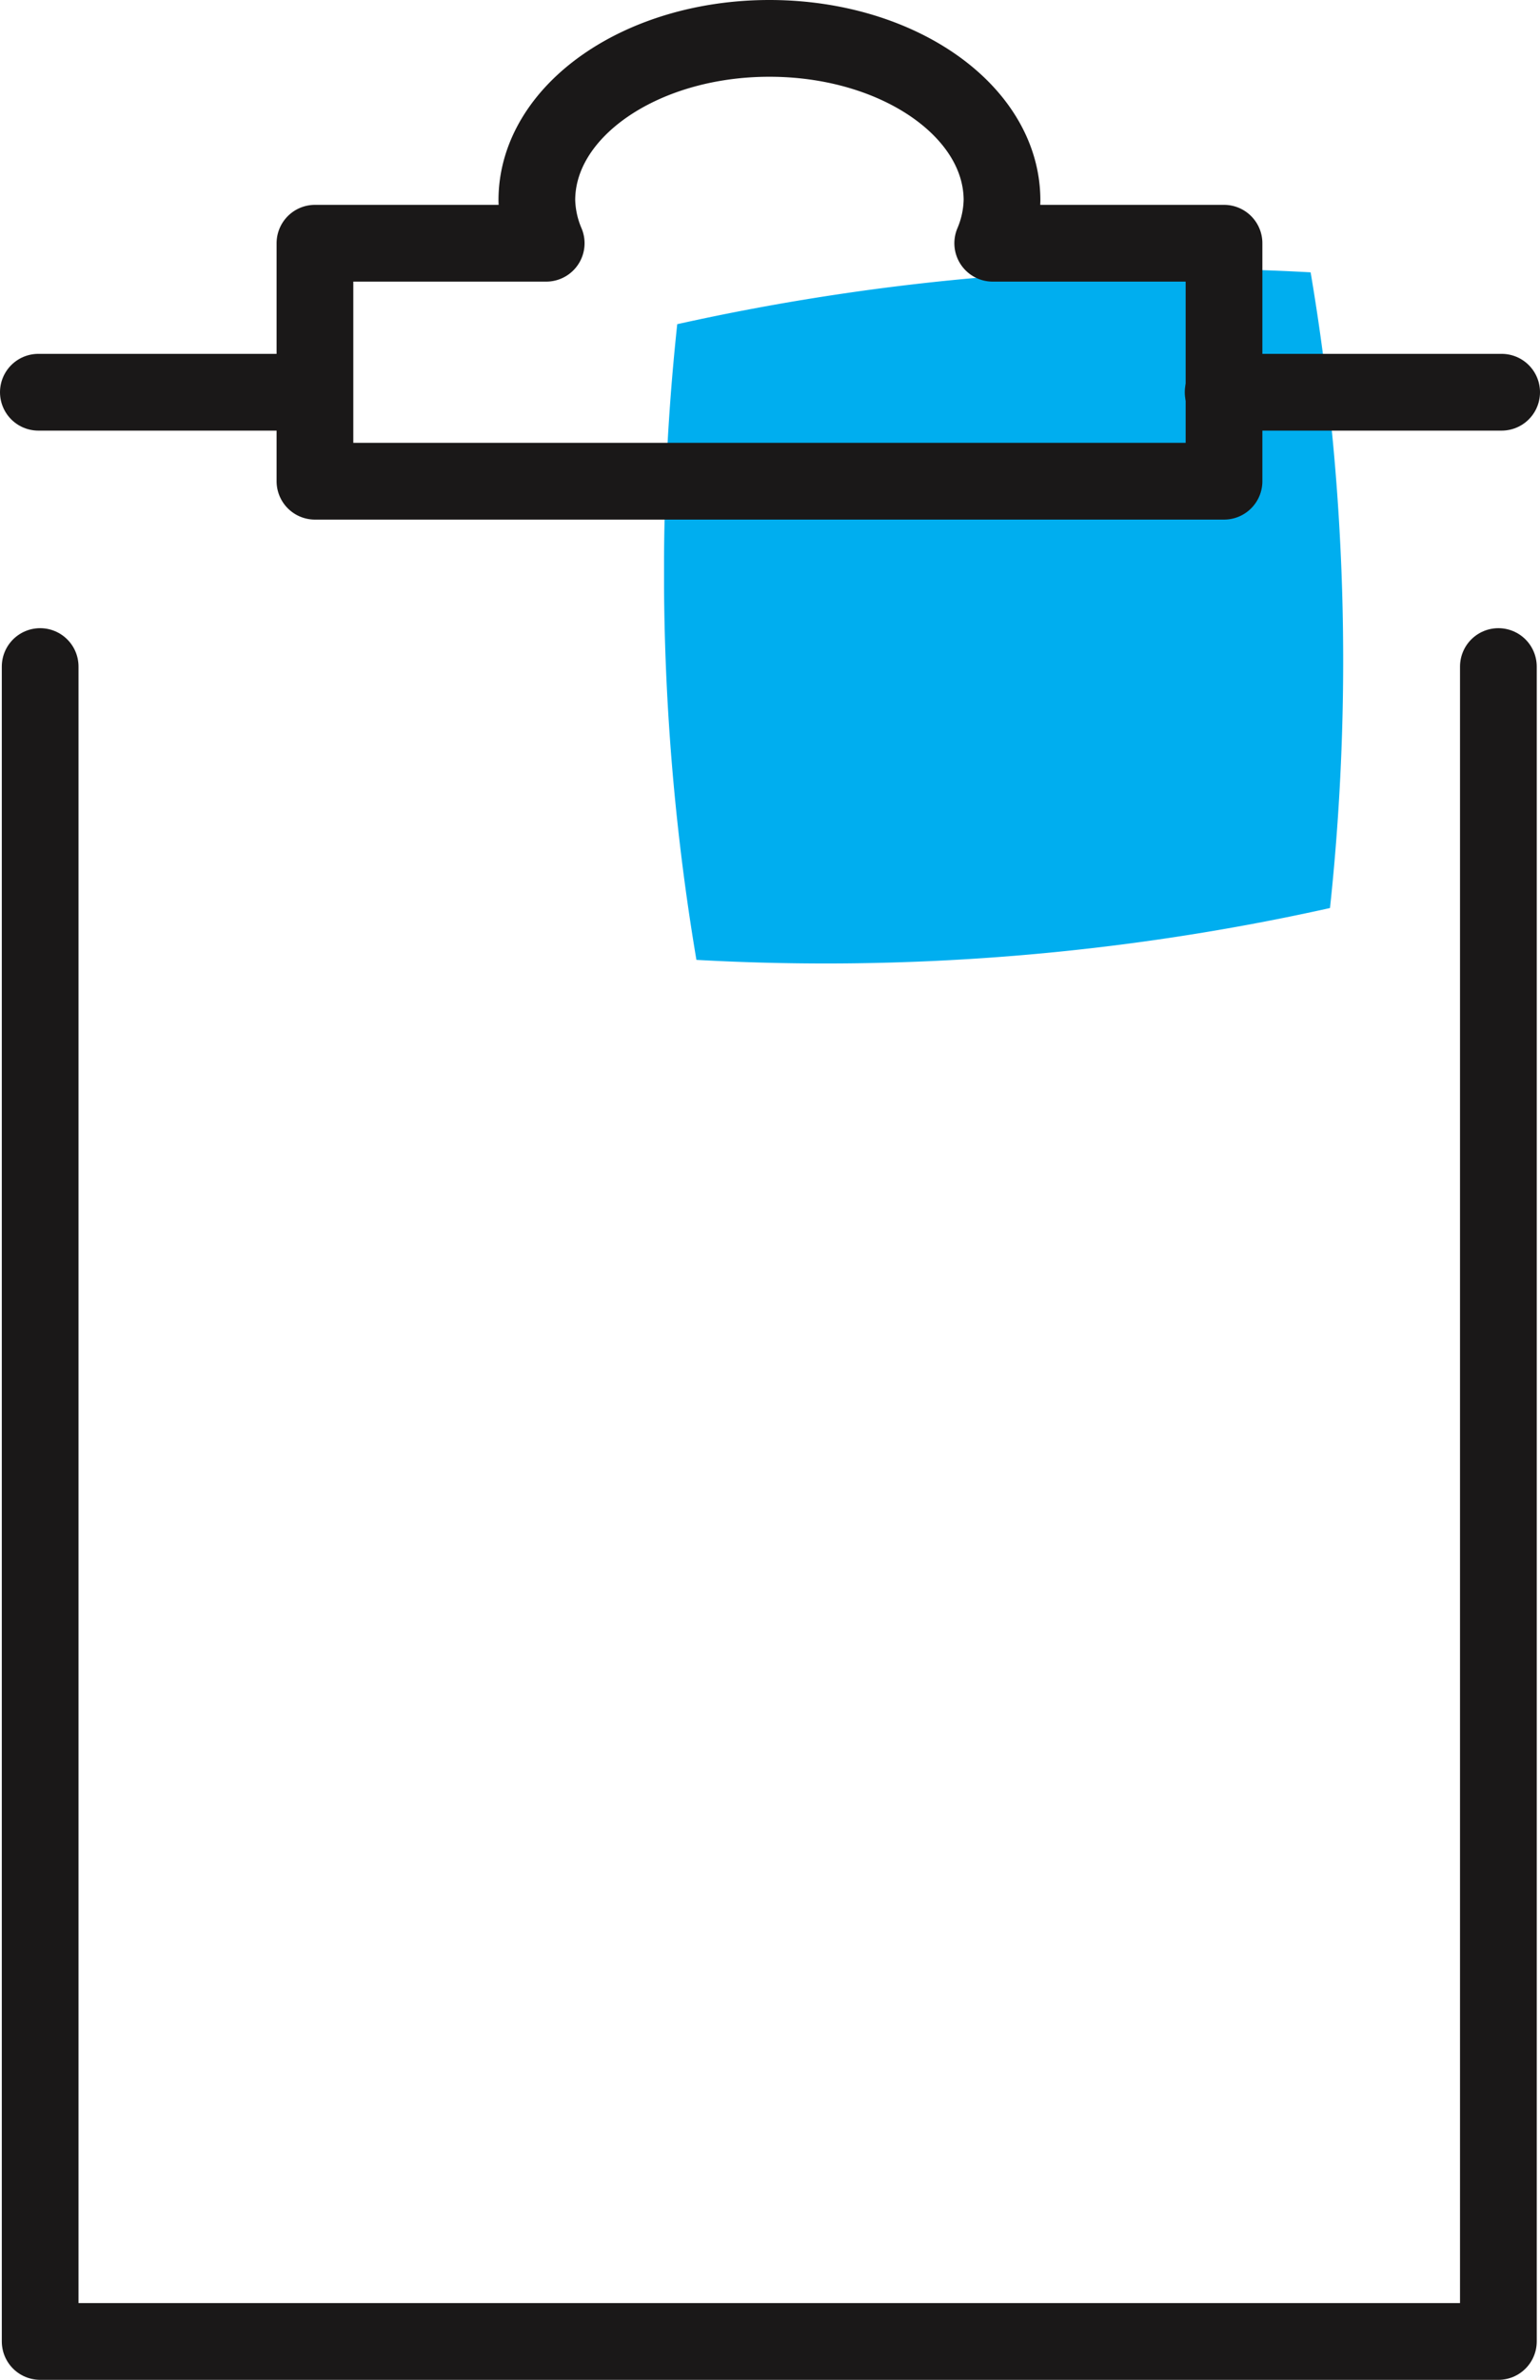 <svg xmlns="http://www.w3.org/2000/svg" xmlns:xlink="http://www.w3.org/1999/xlink" width="40.149" height="62" viewBox="0 0 40.149 62">
  <defs>
    <clipPath id="clip-path">
      <rect id="Rectangle_1330" data-name="Rectangle 1330" width="18.1" height="17.706" fill="#00aeef"/>
    </clipPath>
  </defs>
  <g id="icon--taskboard" transform="translate(1 1)">
    <g id="Group_2220" data-name="Group 2220" transform="translate(34.018 6.001) rotate(90)">
      <g id="Group_2180" data-name="Group 2180" transform="translate(0 0)" clip-path="url(#clip-path)">
        <path id="Path_9038" data-name="Path 9038" d="M18.007,16.858A60.583,60.583,0,0,0,16.656.344,60.661,60.661,0,0,0,.094.849h0A60.655,60.655,0,0,0,1.445,17.362h0a60.723,60.723,0,0,0,16.561-.5h0" transform="translate(0 0)" fill="#00aeef"/>
      </g>
    </g>
    <g id="Group_2208" data-name="Group 2208" transform="translate(6737.5 4092.88)">
      <path id="Path_8775" data-name="Path 8775" d="M39.049,1.264V44.9H1.032V1.264" transform="translate(-6738.485 -4077.778)" fill="none" stroke="#1a1818" stroke-linecap="round" stroke-linejoin="round" stroke-width="2"/>
      <line id="Line_345" data-name="Line 345" x2="6.967" transform="translate(-6737.5 -4083.661)" fill="none" stroke="#1a1818" stroke-linecap="round" stroke-linejoin="round" stroke-width="2"/>
      <line id="Line_346" data-name="Line 346" x2="7.261" transform="translate(-6706.612 -4083.661)" fill="none" stroke="#1a1818" stroke-linecap="round" stroke-linejoin="round" stroke-width="2"/>
      <path id="Path_8777" data-name="Path 8777" d="M23.595,6.337a3.011,3.011,0,0,0,.242-1.119C23.837,2.889,21.122,1,17.774,1S11.71,2.889,11.71,5.218a3.013,3.013,0,0,0,.244,1.119H5.925v6.2h23.7v-6.2Z" transform="translate(-6736.214 -4093.88)" fill="none" stroke="#1a1818" stroke-linecap="round" stroke-linejoin="round" stroke-width="2"/>
    </g>
  </g>
</svg>

